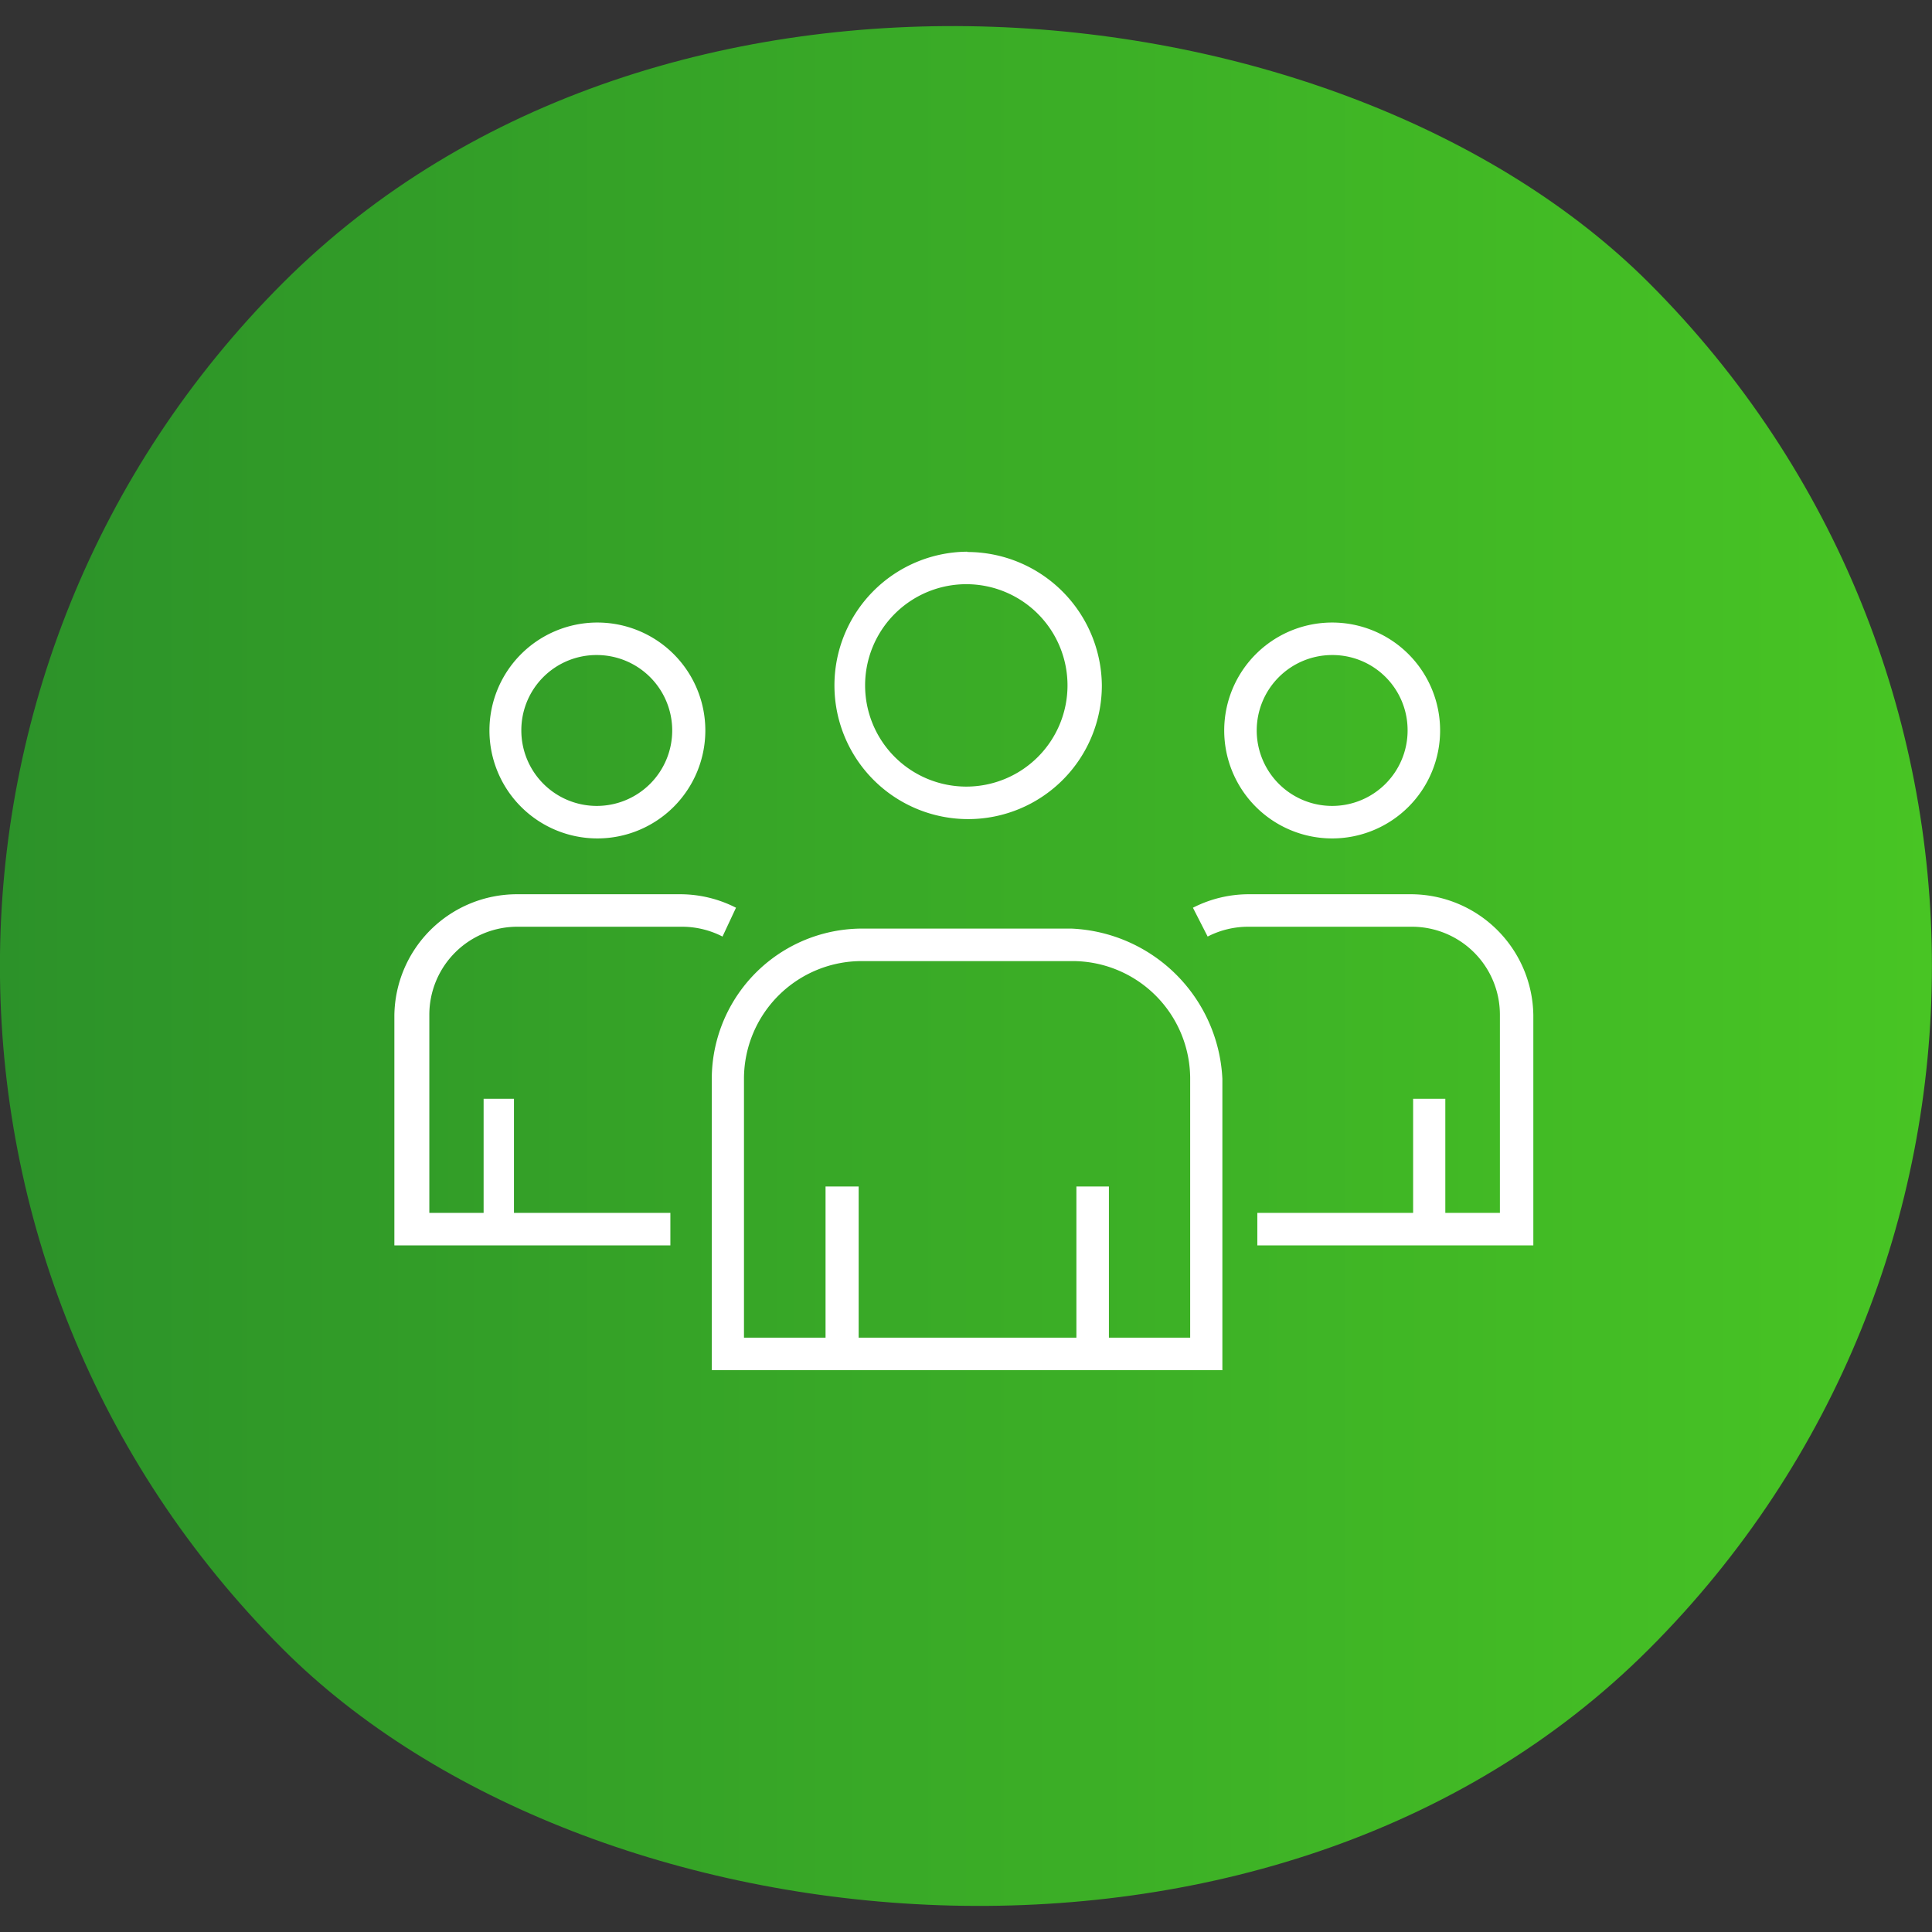 <svg xmlns="http://www.w3.org/2000/svg" xmlns:xlink="http://www.w3.org/1999/xlink" viewBox="0 0 63 63"><rect x="0" y="0" width="63" height="63" fill="#333333" stroke="none"/><defs><style>.cls-1{fill:url(#未命名的渐变_12);}.cls-2,.cls-3{fill:#fff;}.cls-2{fill-rule:evenodd;}</style><linearGradient id="未命名的渐变_12" y1="31.5" x2="63" y2="31.5" gradientTransform="translate(31.5 -13.05) rotate(45)" gradientUnits="userSpaceOnUse"><stop offset="0" stop-color="#2c9229"/><stop offset="1" stop-color="#48c524"/></linearGradient></defs><title>icon8</title><g id="图层_2" data-name="图层 2"><g id="图层_1-2" data-name="图层 1"><rect class="cls-1" width="63" height="63" rx="31.5" transform="translate(-13.05 31.5) rotate(-45)"/><path class="cls-2" d="M19.46,21.36A2.46,2.46,0,1,1,17,23.82,2.45,2.45,0,0,1,19.46,21.36Zm0-1.06A3.52,3.52,0,1,0,23,23.82a3.52,3.52,0,0,0-3.52-3.52Z"/><path class="cls-3" d="M16.86,29.16a4,4,0,0,0-4,3.94v7.51h9V39.55h-5.1V35.83H15.77v3.72H14V33.1a2.87,2.87,0,0,1,2.91-2.88h5.31a2.88,2.88,0,0,1,1.34.32L24,29.6a4,4,0,0,0-1.82-.44Z"/><path class="cls-2" d="M31.54,19.05a3.3,3.3,0,1,1-3.33,3.3A3.3,3.3,0,0,1,31.54,19.05Zm0-1.06a4.36,4.36,0,1,0,4.39,4.36A4.39,4.39,0,0,0,31.54,18Z"/><path class="cls-2" d="M28.14,31.34h6.79a3.84,3.84,0,0,1,3.88,3.8v8.48H36.16V38.69H35.1v4.93H28V38.69H26.92v4.93H24.26V35.18a3.84,3.84,0,0,1,3.88-3.84Zm0-1.06a4.91,4.91,0,0,0-4.93,4.9v9.5H39.86v-9.5a5.15,5.15,0,0,0-4.93-4.9Z"/><path class="cls-2" d="M43.44,21.36a2.46,2.46,0,1,0,2.46,2.46A2.45,2.45,0,0,0,43.44,21.36Zm0-1.06a3.52,3.52,0,1,1-3.52,3.52,3.52,3.52,0,0,1,3.52-3.52Z"/><path class="cls-3" d="M40.72,29.16a4,4,0,0,0-1.82.44l.48.94a2.88,2.88,0,0,1,1.34-.32H46a2.87,2.87,0,0,1,2.91,2.88v6.45H47.13V35.83H46.08v3.72H41v1.06h9V33.1a4,4,0,0,0-4-3.94Z"/></g></g></svg>